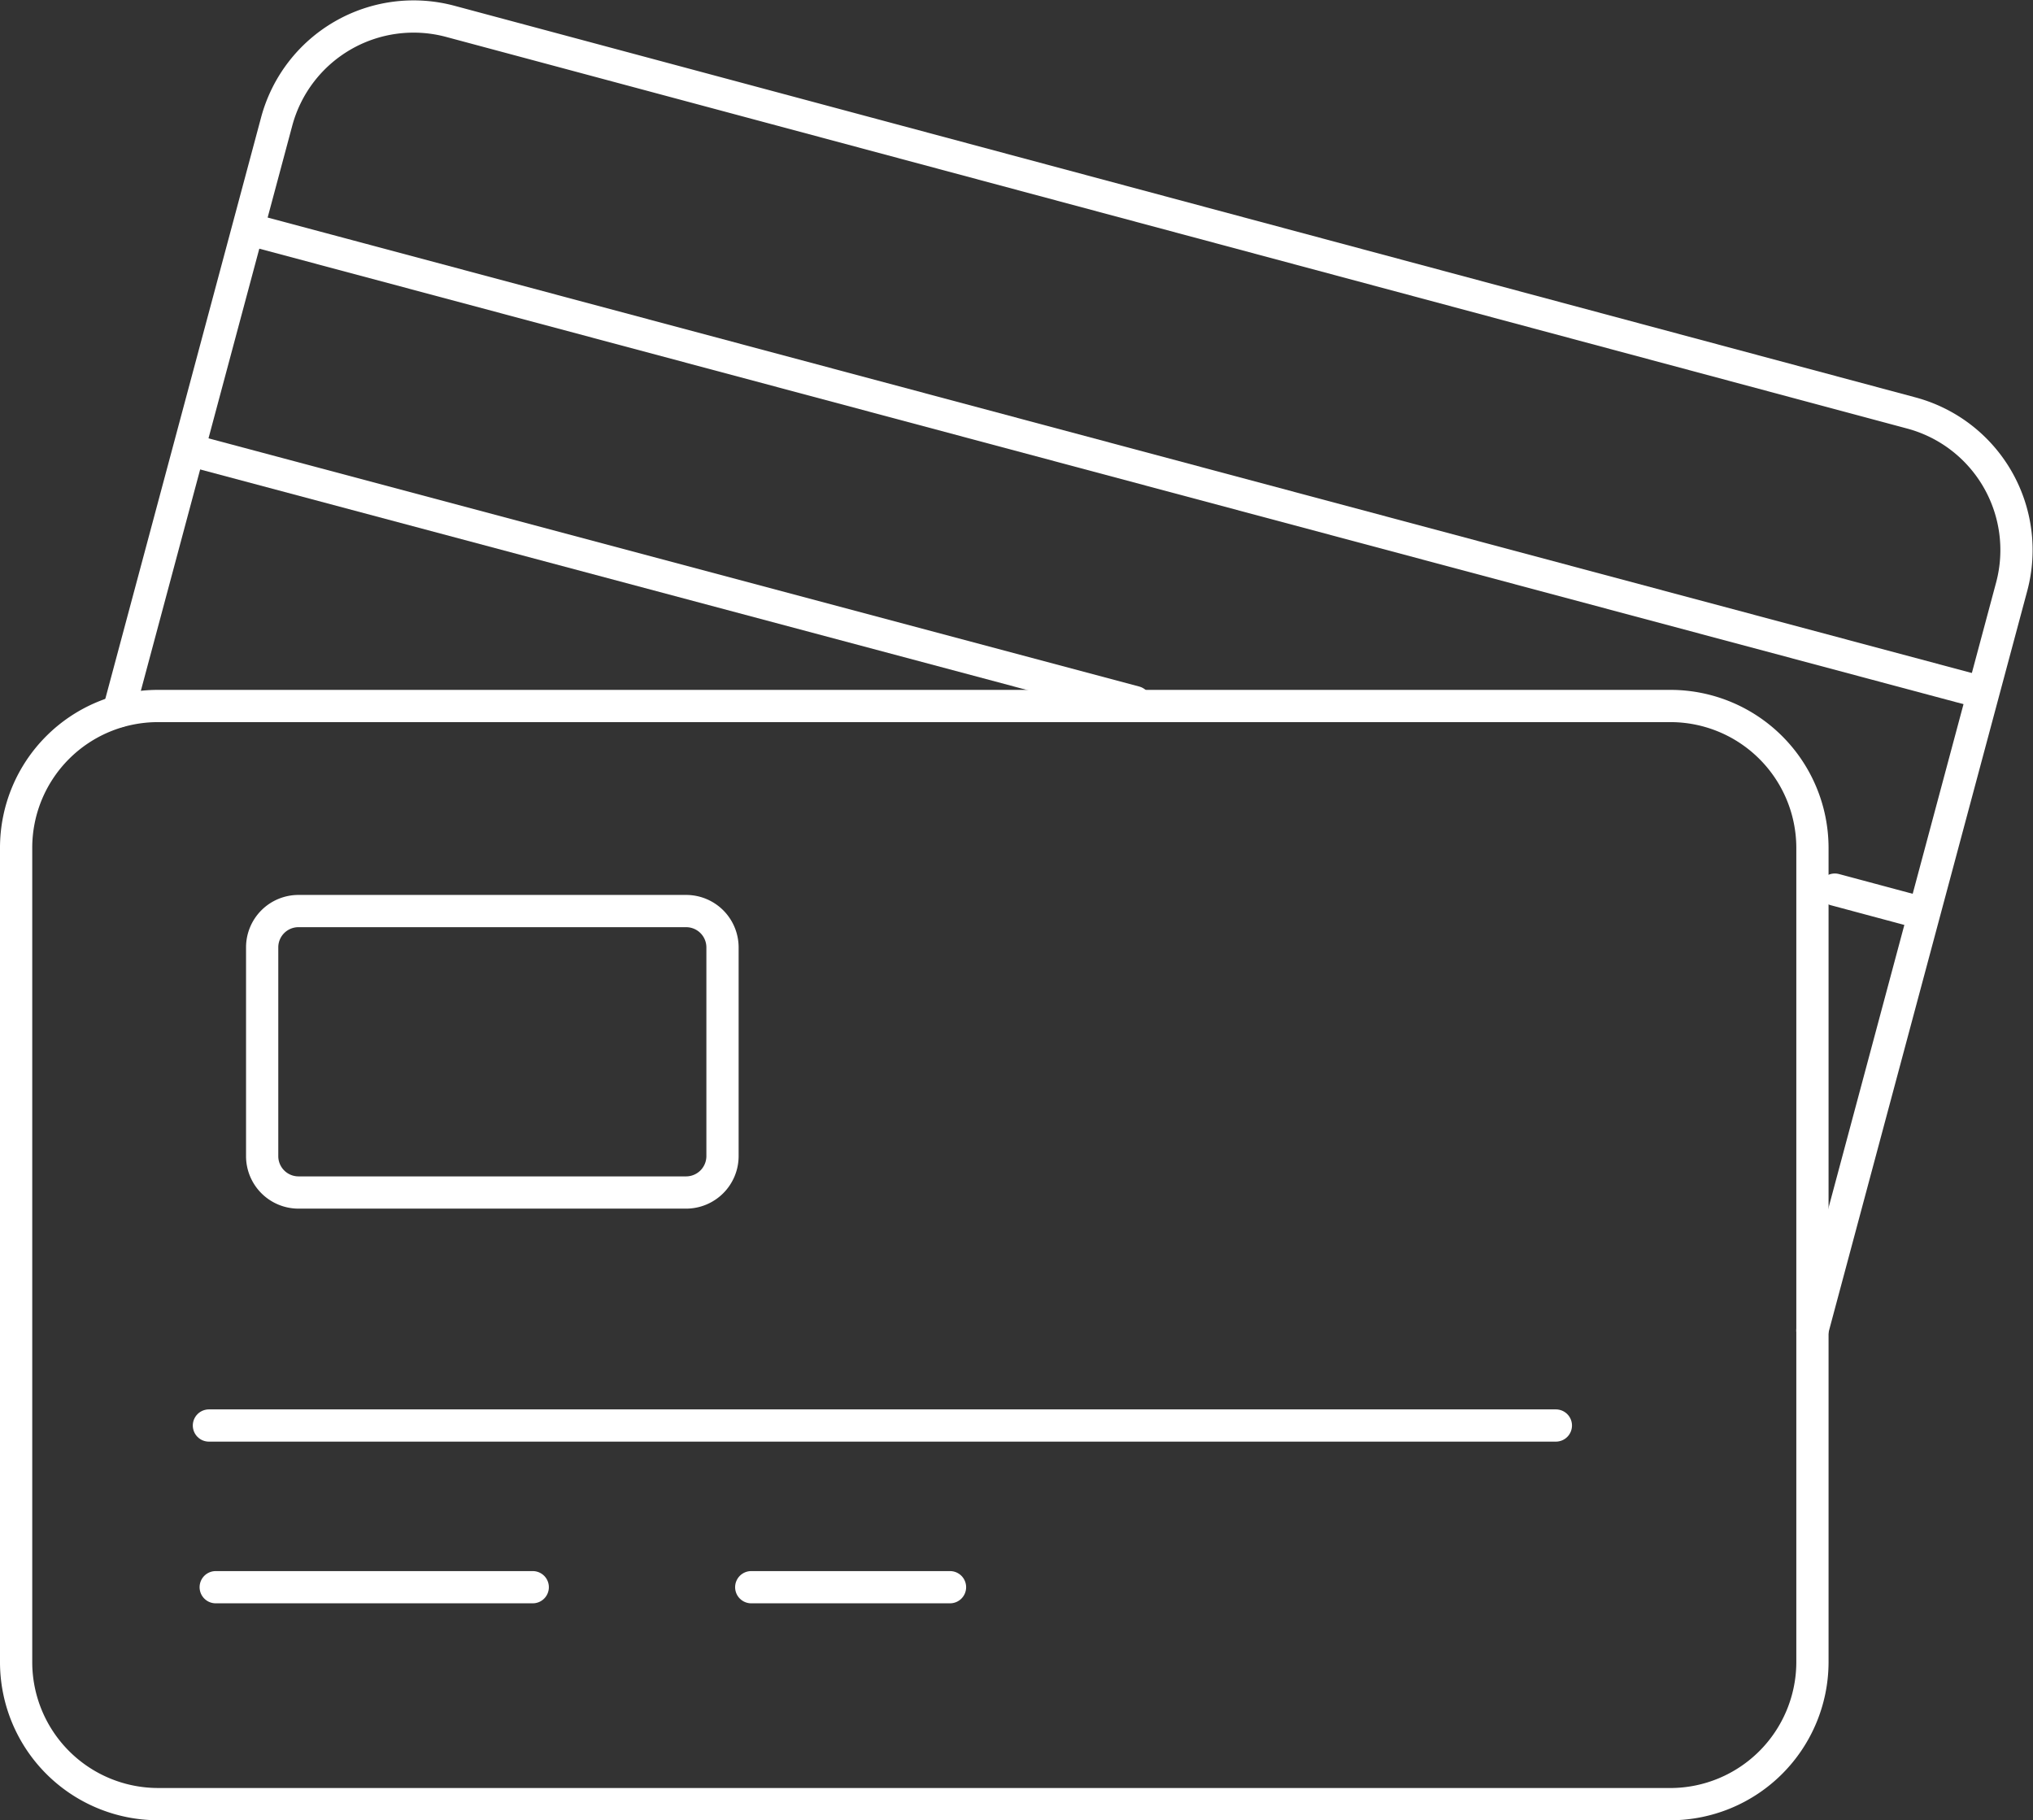 <svg xmlns="http://www.w3.org/2000/svg" width="90.799" height="81.295" viewBox="0 0 90.799 81.295">
  <rect x="0" y="0" width="90.799" height="81.295" fill="#333333" stroke="none"/>
  <g id="Groupe_626" data-name="Groupe 626" transform="translate(-246.082 -431.206)">
    <path id="Tracé_434" data-name="Tracé 434" d="M317.834,492.846H253.116a6.344,6.344,0,0,1-6.314-6.314V450.117a6.333,6.333,0,0,1,6.314-6.314h67.6a6.343,6.343,0,0,1,6.314,6.314v36.416a6.353,6.353,0,0,1-6.314,6.314Z" transform="translate(0 18.934)" fill="none" stroke="#fff" stroke-linecap="round" stroke-linejoin="round" stroke-width="1.44"/>
    <line id="Ligne_16" data-name="Ligne 16" x2="14.16" transform="translate(255.716 502.092)" fill="none" stroke="#fff" stroke-linecap="round" stroke-linejoin="round" stroke-width="1.44"/>
    <line id="Ligne_17" data-name="Ligne 17" x2="8.878" transform="translate(279.634 502.092)" fill="none" stroke="#fff" stroke-linecap="round" stroke-linejoin="round" stroke-width="1.44"/>
    <line id="Ligne_18" data-name="Ligne 18" x1="41.849" y1="11.16" transform="translate(254.928 451.403)" fill="none" stroke="#fff" stroke-linecap="round" stroke-linejoin="round" stroke-width="1.44"/>
    <line id="Ligne_19" data-name="Ligne 19" x2="76.975" y2="20.572" transform="translate(257.57 441.542)" fill="none" stroke="#fff" stroke-linecap="round" stroke-linejoin="round" stroke-width="1.44"/>
    <line id="Ligne_20" data-name="Ligne 20" x1="3.873" y1="1.038" transform="translate(328.03 470.937)" fill="none" stroke="#fff" stroke-linecap="round" stroke-linejoin="round" stroke-width="1.44"/>
    <line id="Ligne_21" data-name="Ligne 21" x2="60.158" transform="translate(255.413 494.871)" fill="none" stroke="#fff" stroke-linecap="round" stroke-linejoin="round" stroke-width="1.44"/>
    <path id="Tracé_435" data-name="Tracé 435" d="M248.566,462.973l7.061-26.353a6.331,6.331,0,0,1,7.734-4.465l65.289,17.5a6.339,6.339,0,0,1,4.468,7.734l-8.907,33.235" transform="translate(2.816)" fill="none" stroke="#fff" stroke-linecap="round" stroke-linejoin="round" stroke-width="1.44"/>
    <path id="Tracé_436" data-name="Tracé 436" d="M269.241,459.9H252.652a1.624,1.624,0,0,1-1.617-1.617v-9.336a1.621,1.621,0,0,1,1.617-1.617h17.326a1.624,1.624,0,0,1,1.617,1.617v9.336a1.628,1.628,0,0,1-1.617,1.617Z" transform="translate(6.756 24.565)" fill="none" stroke="#fff" stroke-linecap="round" stroke-linejoin="round" stroke-width="1.44"/>
  </g>
</svg>

